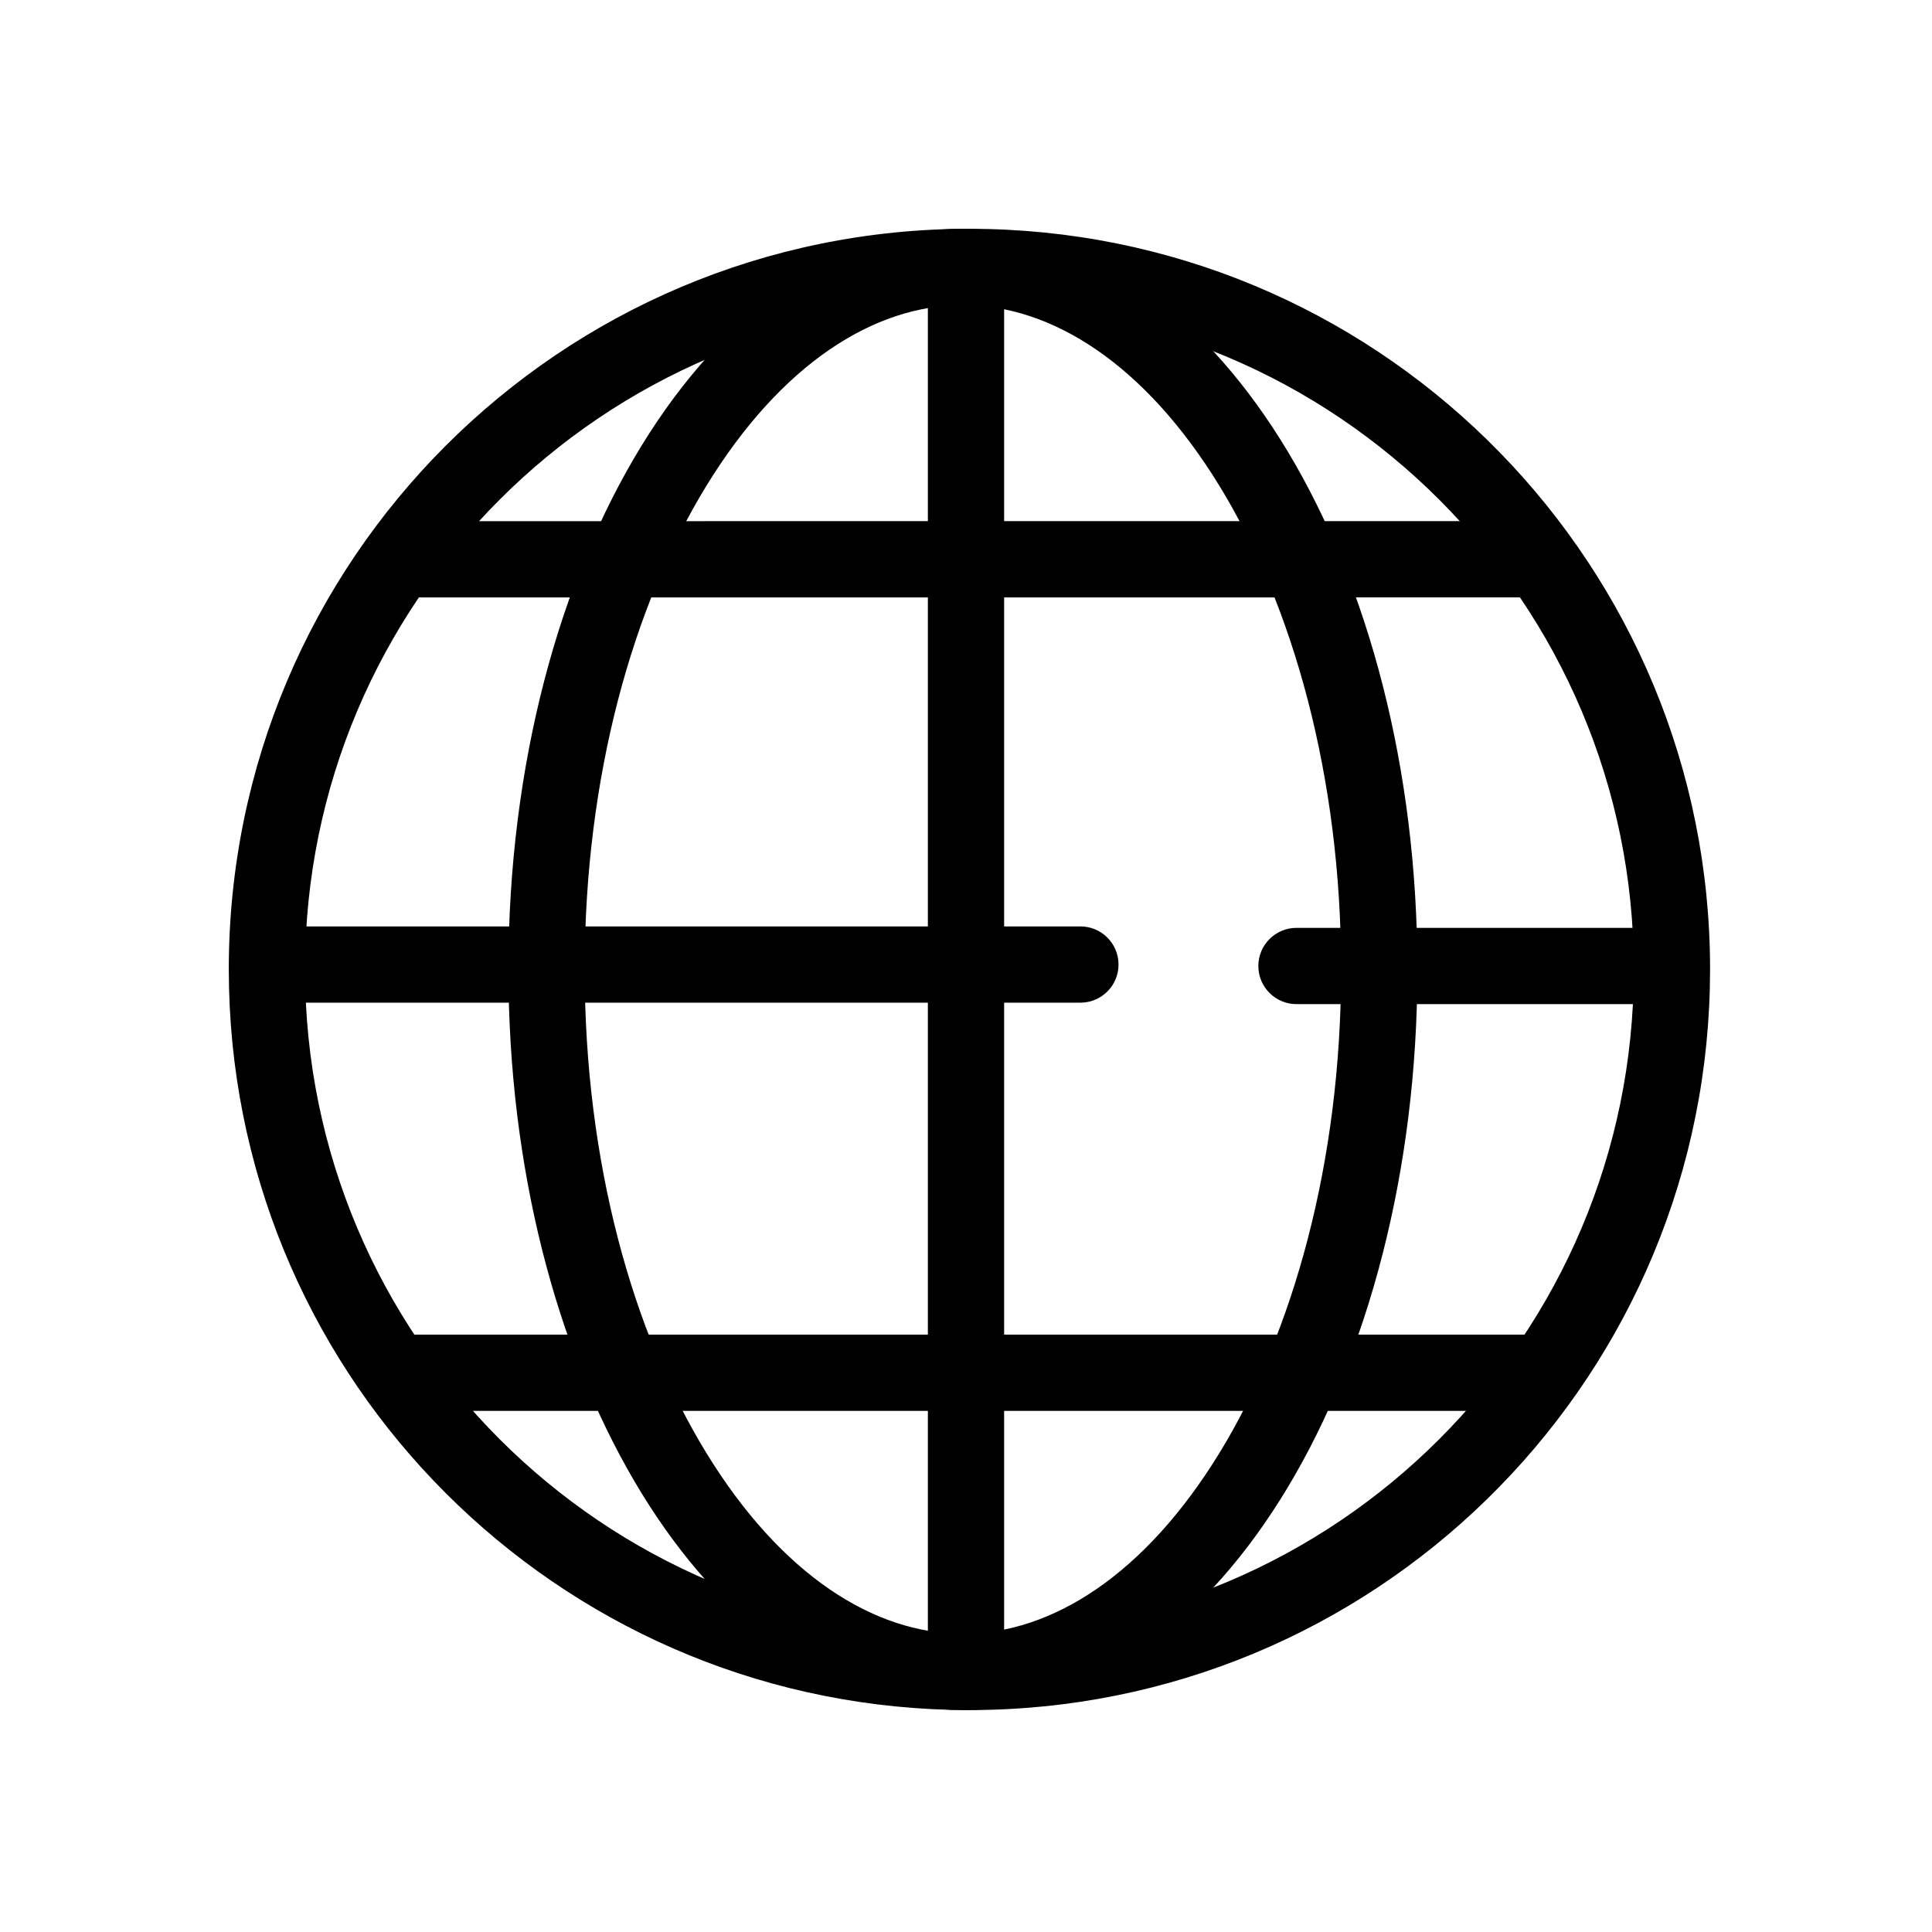 <svg xmlns="http://www.w3.org/2000/svg" width="76" height="76" viewBox="0 0 76 76" fill="none"><path d="M64.27 38.135C64.27 23.701 52.569 12 38.135 12C23.701 12 12 23.701 12 38.135C12 52.569 23.701 64.27 38.135 64.27V67.27L37.383 67.26C21.89 66.867 9.402 54.38 9.01 38.887L9 38.135C9 22.044 22.044 9 38.135 9L38.887 9.01C54.63 9.409 67.27 22.296 67.27 38.135L67.26 38.887C66.861 54.63 53.974 67.27 38.135 67.27V64.27C52.569 64.27 64.27 52.569 64.27 38.135Z" fill="#DDA669" style="fill:#DDA669;fill:color(display-p3 0.867 0.651 0.412);fill-opacity:1;"></path><path d="M52.756 38.135C52.756 30.552 50.864 23.83 47.963 19.102C45.031 14.325 41.38 12 37.878 12C34.376 12 30.725 14.325 27.793 19.102C24.892 23.83 23 30.552 23 38.135C23 45.718 24.892 52.439 27.793 57.167C30.725 61.944 34.376 64.269 37.878 64.269V67.269L37.417 67.26C27.91 66.868 20.247 54.38 20.006 38.887L20 38.135C20 22.044 28.004 9 37.878 9L38.34 9.01C48 9.409 55.756 22.296 55.756 38.135L55.75 38.887C55.505 54.63 47.597 67.269 37.878 67.269V64.269C41.38 64.269 45.031 61.944 47.963 57.167C50.864 52.439 52.756 45.718 52.756 38.135Z" fill="#DDA669" style="fill:#DDA669;fill:color(display-p3 0.867 0.651 0.412);fill-opacity:1;"></path><path d="M36.5 65L36.5 11C36.5 10.172 37.172 9.5 38 9.5C38.828 9.5 39.5 10.172 39.5 11L39.5 65C39.5 65.828 38.828 66.5 38 66.5C37.172 66.5 36.5 65.828 36.5 65Z" fill="#DDA669" style="fill:#DDA669;fill:color(display-p3 0.867 0.651 0.412);fill-opacity:1;"></path><path d="M10.725 36.443L42.5 36.443C43.328 36.443 44 37.114 44 37.943C44 38.719 43.41 39.358 42.653 39.435L42.5 39.443L10.725 39.443C9.896 39.443 9.225 38.771 9.225 37.943C9.225 37.114 9.896 36.443 10.725 36.443Z" fill="#DDA669" style="fill:#DDA669;fill:color(display-p3 0.867 0.651 0.412);fill-opacity:1;"></path><path d="M16 20.501L60 20.5C60.828 20.5 61.5 21.172 61.5 22C61.5 22.828 60.828 23.5 60 23.5L16 23.501C15.172 23.501 14.5 22.83 14.5 22.001C14.5 21.173 15.172 20.501 16 20.501Z" fill="#DDA669" style="fill:#DDA669;fill:color(display-p3 0.867 0.651 0.412);fill-opacity:1;"></path><path d="M16 52.5H60C60.828 52.5 61.5 53.172 61.5 54C61.5 54.828 60.828 55.5 60 55.5H16C15.172 55.5 14.5 54.828 14.5 54C14.5 53.172 15.172 52.5 16 52.5Z" fill="#DDA669" style="fill:#DDA669;fill:color(display-p3 0.867 0.651 0.412);fill-opacity:1;"></path><path d="M51 36.5L65.567 36.5C66.396 36.5 67.067 37.172 67.067 38C67.067 38.828 66.396 39.5 65.567 39.5L51 39.5C50.172 39.5 49.5 38.828 49.5 38C49.5 37.172 50.172 36.5 51 36.5Z" fill="#DDA669" style="fill:#DDA669;fill:color(display-p3 0.867 0.651 0.412);fill-opacity:1;"></path></svg>